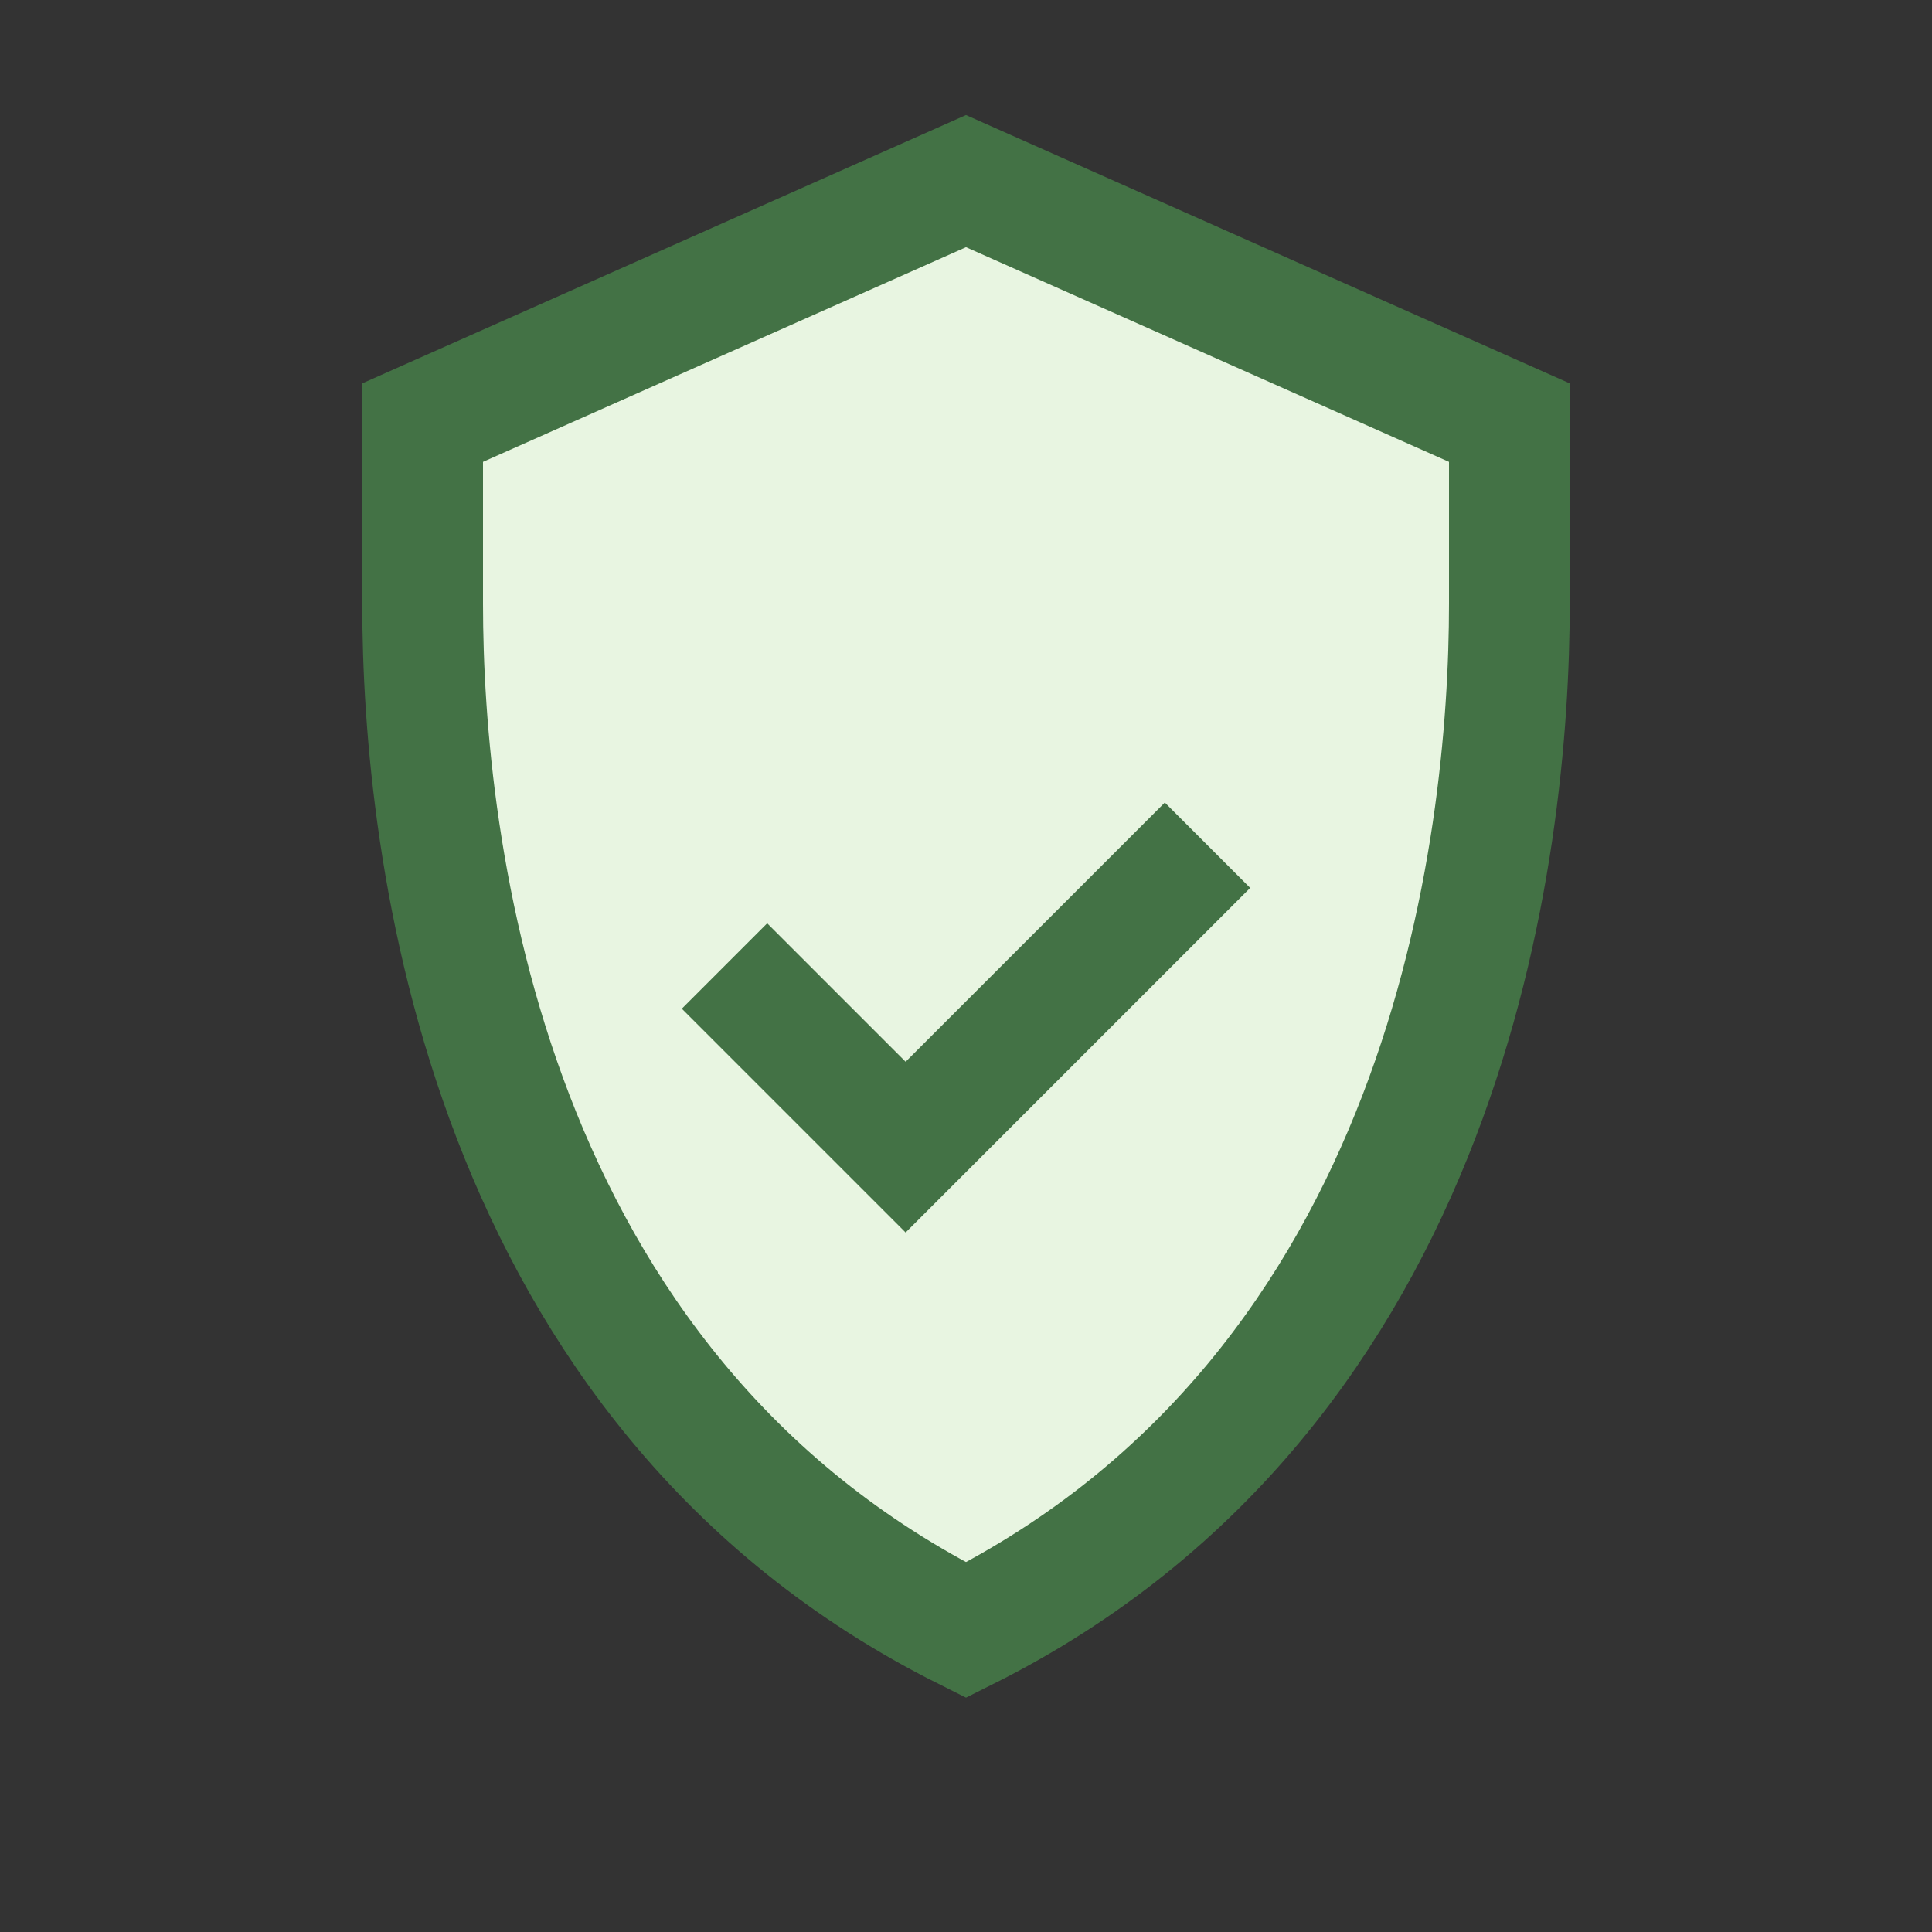 <?xml version="1.0" encoding="UTF-8"?>
<svg xmlns="http://www.w3.org/2000/svg" width="32" height="32" viewBox="0 0 32 32"><rect x="0" y="0" width="32" height="32" fill="#333333" stroke="none"/><path d="M16 27C8 23 7 14 7 10V7l9-4 9 4v3c0 4-1 13-9 17z" fill="#E8F5E1" stroke="#437245" stroke-width="2"/><path d="M12 16l3 3 5-5" stroke="#437245" stroke-width="2" fill="none"/></svg>